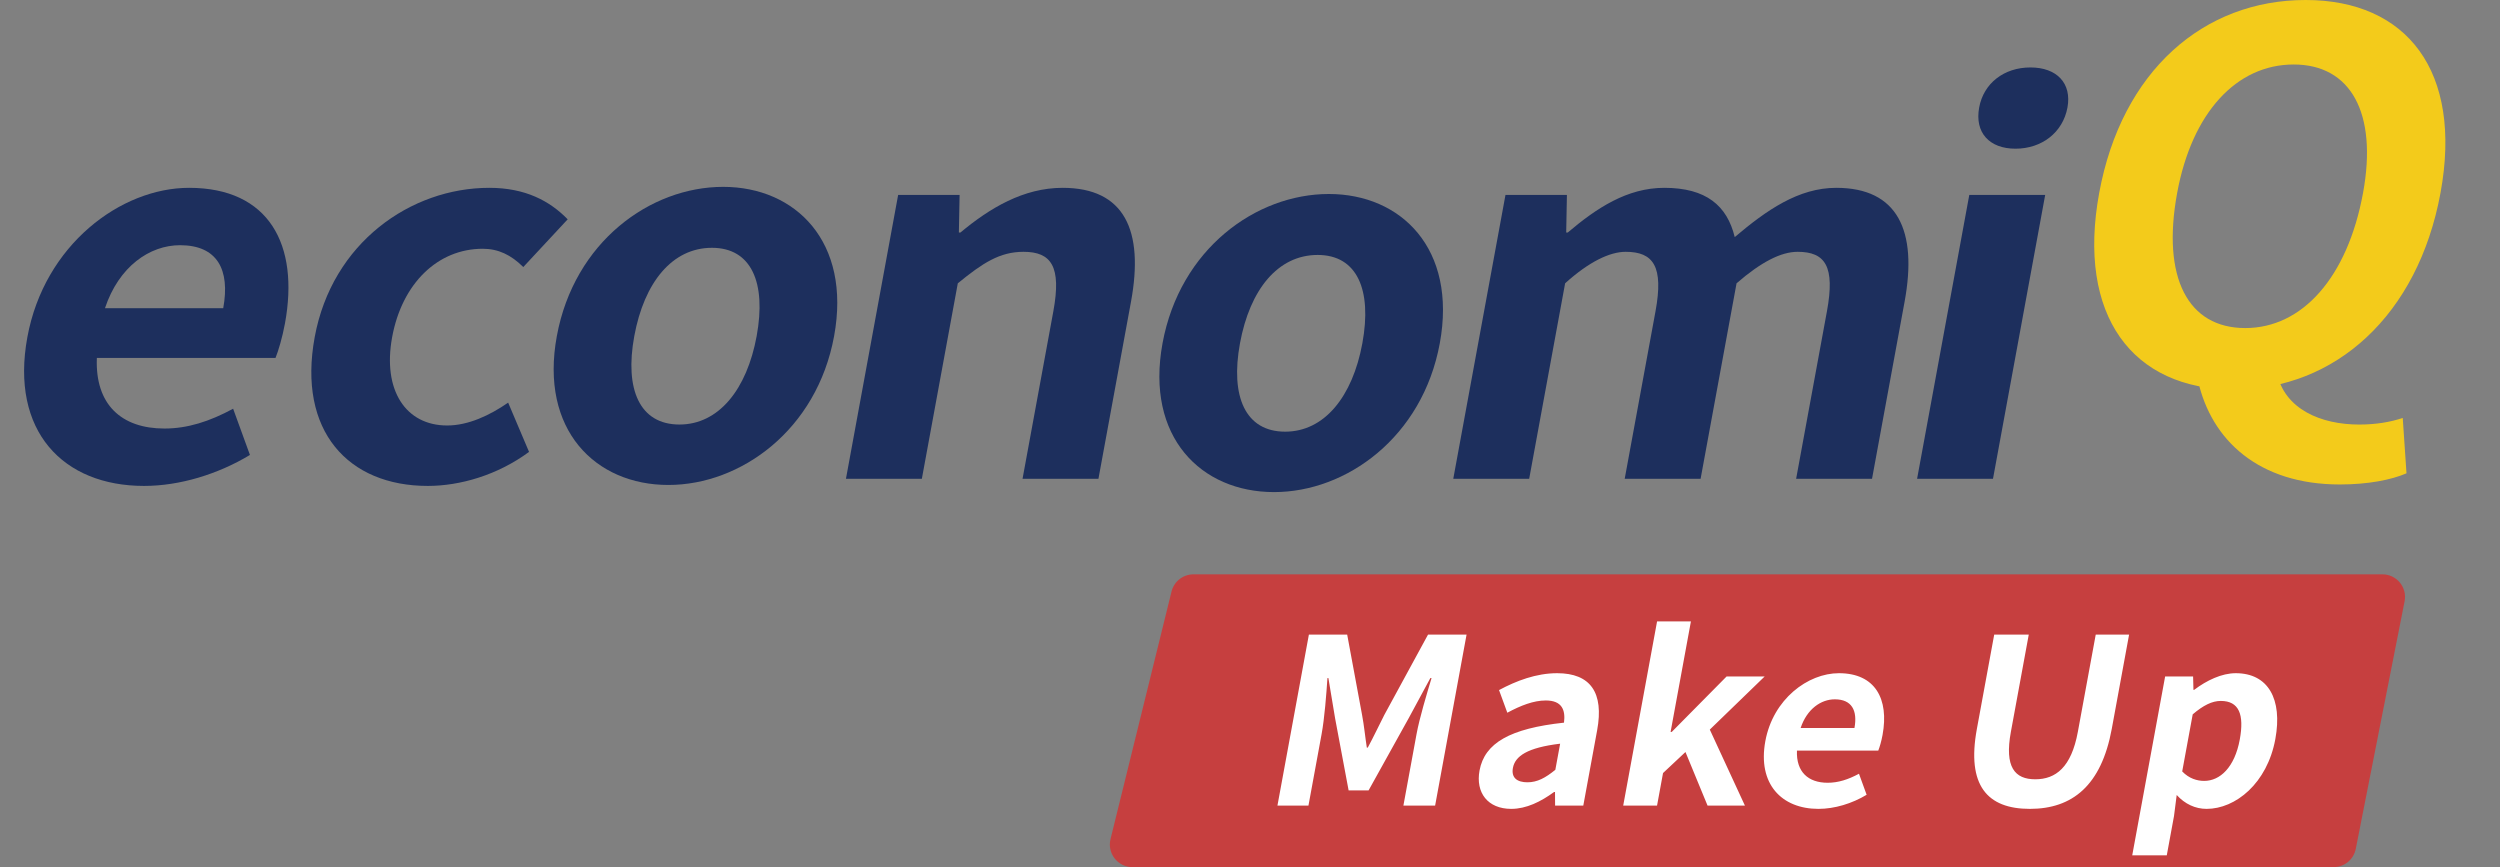 <svg width="222" height="77" viewBox="0 0 222 77" fill="none" xmlns="http://www.w3.org/2000/svg">
<rect x="0" y="0" width="222" height="77" fill="#808080" stroke="none"/>
<path d="M198.375 34.588C189.343 34.588 184.409 28.004 186.408 17.136C188.406 6.268 195.703 0 204.736 0C213.723 0 218.706 6.313 216.716 17.136C214.717 28.004 207.362 34.588 198.375 34.588ZM199.379 29.132C204.422 29.132 208.453 24.667 209.838 17.136C211.148 10.011 208.726 5.727 203.683 5.727C198.593 5.727 194.642 10.011 193.331 17.136C191.946 24.667 194.289 29.132 199.379 29.132ZM207.783 43.021C200.584 43.021 196.354 39.098 195.177 33.776L202.18 33.1C202.866 36.347 206.102 37.7 209.495 37.7C211.008 37.7 212.288 37.474 213.363 37.114L213.697 42.029C212.351 42.615 210.259 43.021 207.783 43.021Z" fill="#F3CB1B"/>
<path d="M170.238 42.516L174.873 17.308H181.613L176.978 42.516H170.238ZM178.975 13.204C176.637 13.204 175.343 11.761 175.749 9.551C176.147 7.386 177.963 5.989 180.302 5.989C182.64 5.989 183.988 7.386 183.59 9.551C183.184 11.761 181.314 13.204 178.975 13.204Z" fill="#1D2F5D"/>
<path d="M129.05 42.519L133.686 17.31H139.142L139.079 20.647H139.217C141.77 18.483 144.486 16.679 147.787 16.679C151.501 16.679 153.366 18.257 154.044 21.053C156.868 18.663 159.708 16.679 163.056 16.679C168.512 16.679 170.291 20.467 169.13 26.78L166.236 42.519H159.496L162.233 27.637C162.962 23.669 162.102 22.361 159.626 22.361C158.159 22.361 156.389 23.263 154.206 25.157L151.013 42.519H144.273L147.01 27.637C147.74 23.669 146.834 22.361 144.358 22.361C142.936 22.361 141.074 23.263 138.983 25.157L135.791 42.519H129.05Z" fill="#1D2F5D"/>
<path d="M75.12 42.519L79.755 17.31H85.212L85.148 20.647H85.286C87.885 18.483 90.876 16.679 94.361 16.679C99.863 16.679 101.596 20.467 100.435 26.78L97.541 42.519H90.801L93.538 27.637C94.267 23.669 93.362 22.361 90.886 22.361C88.776 22.361 87.264 23.353 85.053 25.157L81.86 42.519H75.12Z" fill="#1D2F5D"/>
<path d="M59.35 43.065C52.885 43.065 47.911 38.194 49.445 29.852C50.988 21.464 57.753 16.593 64.218 16.593C70.637 16.593 75.61 21.464 74.068 29.852C72.534 38.194 65.769 43.065 59.35 43.065ZM60.337 37.698C63.821 37.698 66.319 34.587 67.19 29.852C68.069 25.072 66.707 22.005 63.222 22.005C59.692 22.005 57.202 25.072 56.323 29.852C55.453 34.587 56.806 37.698 60.337 37.698Z" fill="#1D2F5D"/>
<path d="M113.136 43.698C106.671 43.698 101.698 38.828 103.232 30.485C104.775 22.098 111.539 17.227 118.004 17.227C124.424 17.227 129.397 22.098 127.854 30.485C126.32 38.828 119.556 43.698 113.136 43.698ZM114.123 38.332C117.608 38.332 120.106 35.22 120.977 30.485C121.856 25.705 120.494 22.639 117.009 22.639C113.479 22.639 110.989 25.705 110.11 30.485C109.239 35.22 110.593 38.332 114.123 38.332Z" fill="#1D2F5D"/>
<path d="M37.987 43.15C30.925 43.15 26.41 38.279 27.945 29.937C29.487 21.549 36.481 16.679 43.45 16.679C46.66 16.679 48.829 17.851 50.41 19.475L46.467 23.714C45.382 22.631 44.244 22.09 42.868 22.09C38.879 22.09 35.702 25.157 34.822 29.937C33.952 34.672 36.039 37.783 39.707 37.783C41.587 37.783 43.495 36.882 45.124 35.754L46.979 40.128C44.167 42.203 40.829 43.15 37.987 43.15Z" fill="#1D2F5D"/>
<path d="M12.793 43.15C5.594 43.15 0.896 38.279 2.43 29.937C3.939 21.729 10.737 16.679 16.789 16.679C23.896 16.679 26.59 21.729 25.305 28.719C25.072 29.982 24.719 31.154 24.465 31.786H8.601C8.434 35.934 10.795 38.054 14.601 38.054C16.664 38.054 18.614 37.423 20.702 36.295L22.194 40.399C19.357 42.113 15.956 43.15 12.793 43.15ZM9.322 27.366H19.822C20.452 23.939 19.291 21.774 15.99 21.774C13.285 21.774 10.552 23.669 9.322 27.366Z" fill="#1D2F5D"/>
<path d="M98.613 74.513L104.032 52.527C104.254 51.63 105.058 51 105.981 51H211.558C212.823 51 213.772 52.155 213.528 53.395L209.192 75.381C209.007 76.322 208.182 77 207.223 77H100.562C99.259 77 98.301 75.778 98.613 74.513Z" fill="#C63F3F"/>
<path d="M113.436 71.54L116.229 56.353H119.63L120.95 63.475C121.131 64.419 121.221 65.404 121.374 66.389H121.457C121.993 65.404 122.446 64.419 122.932 63.475L126.809 56.353H130.231L127.438 71.54H124.621L125.787 65.199C126.051 63.762 126.69 61.648 127.122 60.211H127.017L125.088 63.782L121.531 70.186H119.757L118.556 63.782L117.961 60.211H117.877C117.78 61.648 117.621 63.762 117.356 65.199L116.19 71.54H113.436ZM134.199 71.828C132.113 71.828 131.02 70.391 131.383 68.421C131.832 65.979 134.094 64.686 138.883 64.172C139.028 63.044 138.703 62.202 137.263 62.202C136.178 62.202 135.031 62.654 133.85 63.29L133.114 61.279C134.642 60.458 136.415 59.78 138.272 59.78C141.235 59.78 142.442 61.504 141.826 64.85L140.596 71.54H138.092L138.085 70.33H138.002C136.821 71.192 135.535 71.828 134.199 71.828ZM135.635 69.468C136.512 69.468 137.23 69.078 138.114 68.359L138.54 66.04C135.617 66.389 134.538 67.148 134.346 68.195C134.183 69.078 134.738 69.468 135.635 69.468ZM144.14 71.54L147.148 55.183H150.153L148.349 64.993H148.453L153.324 60.068H156.705L151.83 64.788L154.95 71.54H151.632L149.669 66.779L147.677 68.647L147.145 71.54H144.14ZM161.477 71.828C158.201 71.828 156.063 69.611 156.761 65.814C157.448 62.079 160.541 59.78 163.296 59.78C166.531 59.78 167.756 62.079 167.171 65.26C167.066 65.835 166.905 66.368 166.79 66.656H159.569C159.493 68.544 160.568 69.509 162.3 69.509C163.239 69.509 164.127 69.221 165.077 68.708L165.756 70.576C164.465 71.356 162.917 71.828 161.477 71.828ZM159.897 64.644H164.676C164.963 63.085 164.435 62.1 162.932 62.1C161.701 62.1 160.457 62.962 159.897 64.644ZM180.25 71.828C176.473 71.828 174.621 69.755 175.546 64.727L177.086 56.353H180.154L178.565 64.993C177.987 68.134 178.918 69.201 180.733 69.201C182.549 69.201 183.935 68.134 184.512 64.993L186.101 56.353H189.064L187.524 64.727C186.6 69.755 184.027 71.828 180.25 71.828ZM189.342 75.953L192.264 60.068H194.747L194.778 61.258H194.841C195.956 60.417 197.283 59.78 198.535 59.78C201.415 59.78 202.703 62.079 202.05 65.63C201.326 69.57 198.511 71.828 195.944 71.828C194.942 71.828 194.02 71.397 193.291 70.596L193.052 72.464L192.41 75.953H189.342ZM195.733 69.344C197.131 69.344 198.435 68.154 198.892 65.671C199.299 63.454 198.833 62.243 197.206 62.243C196.434 62.243 195.652 62.633 194.712 63.434L193.78 68.503C194.393 69.139 195.107 69.344 195.733 69.344Z" fill="white"/>
</svg>
